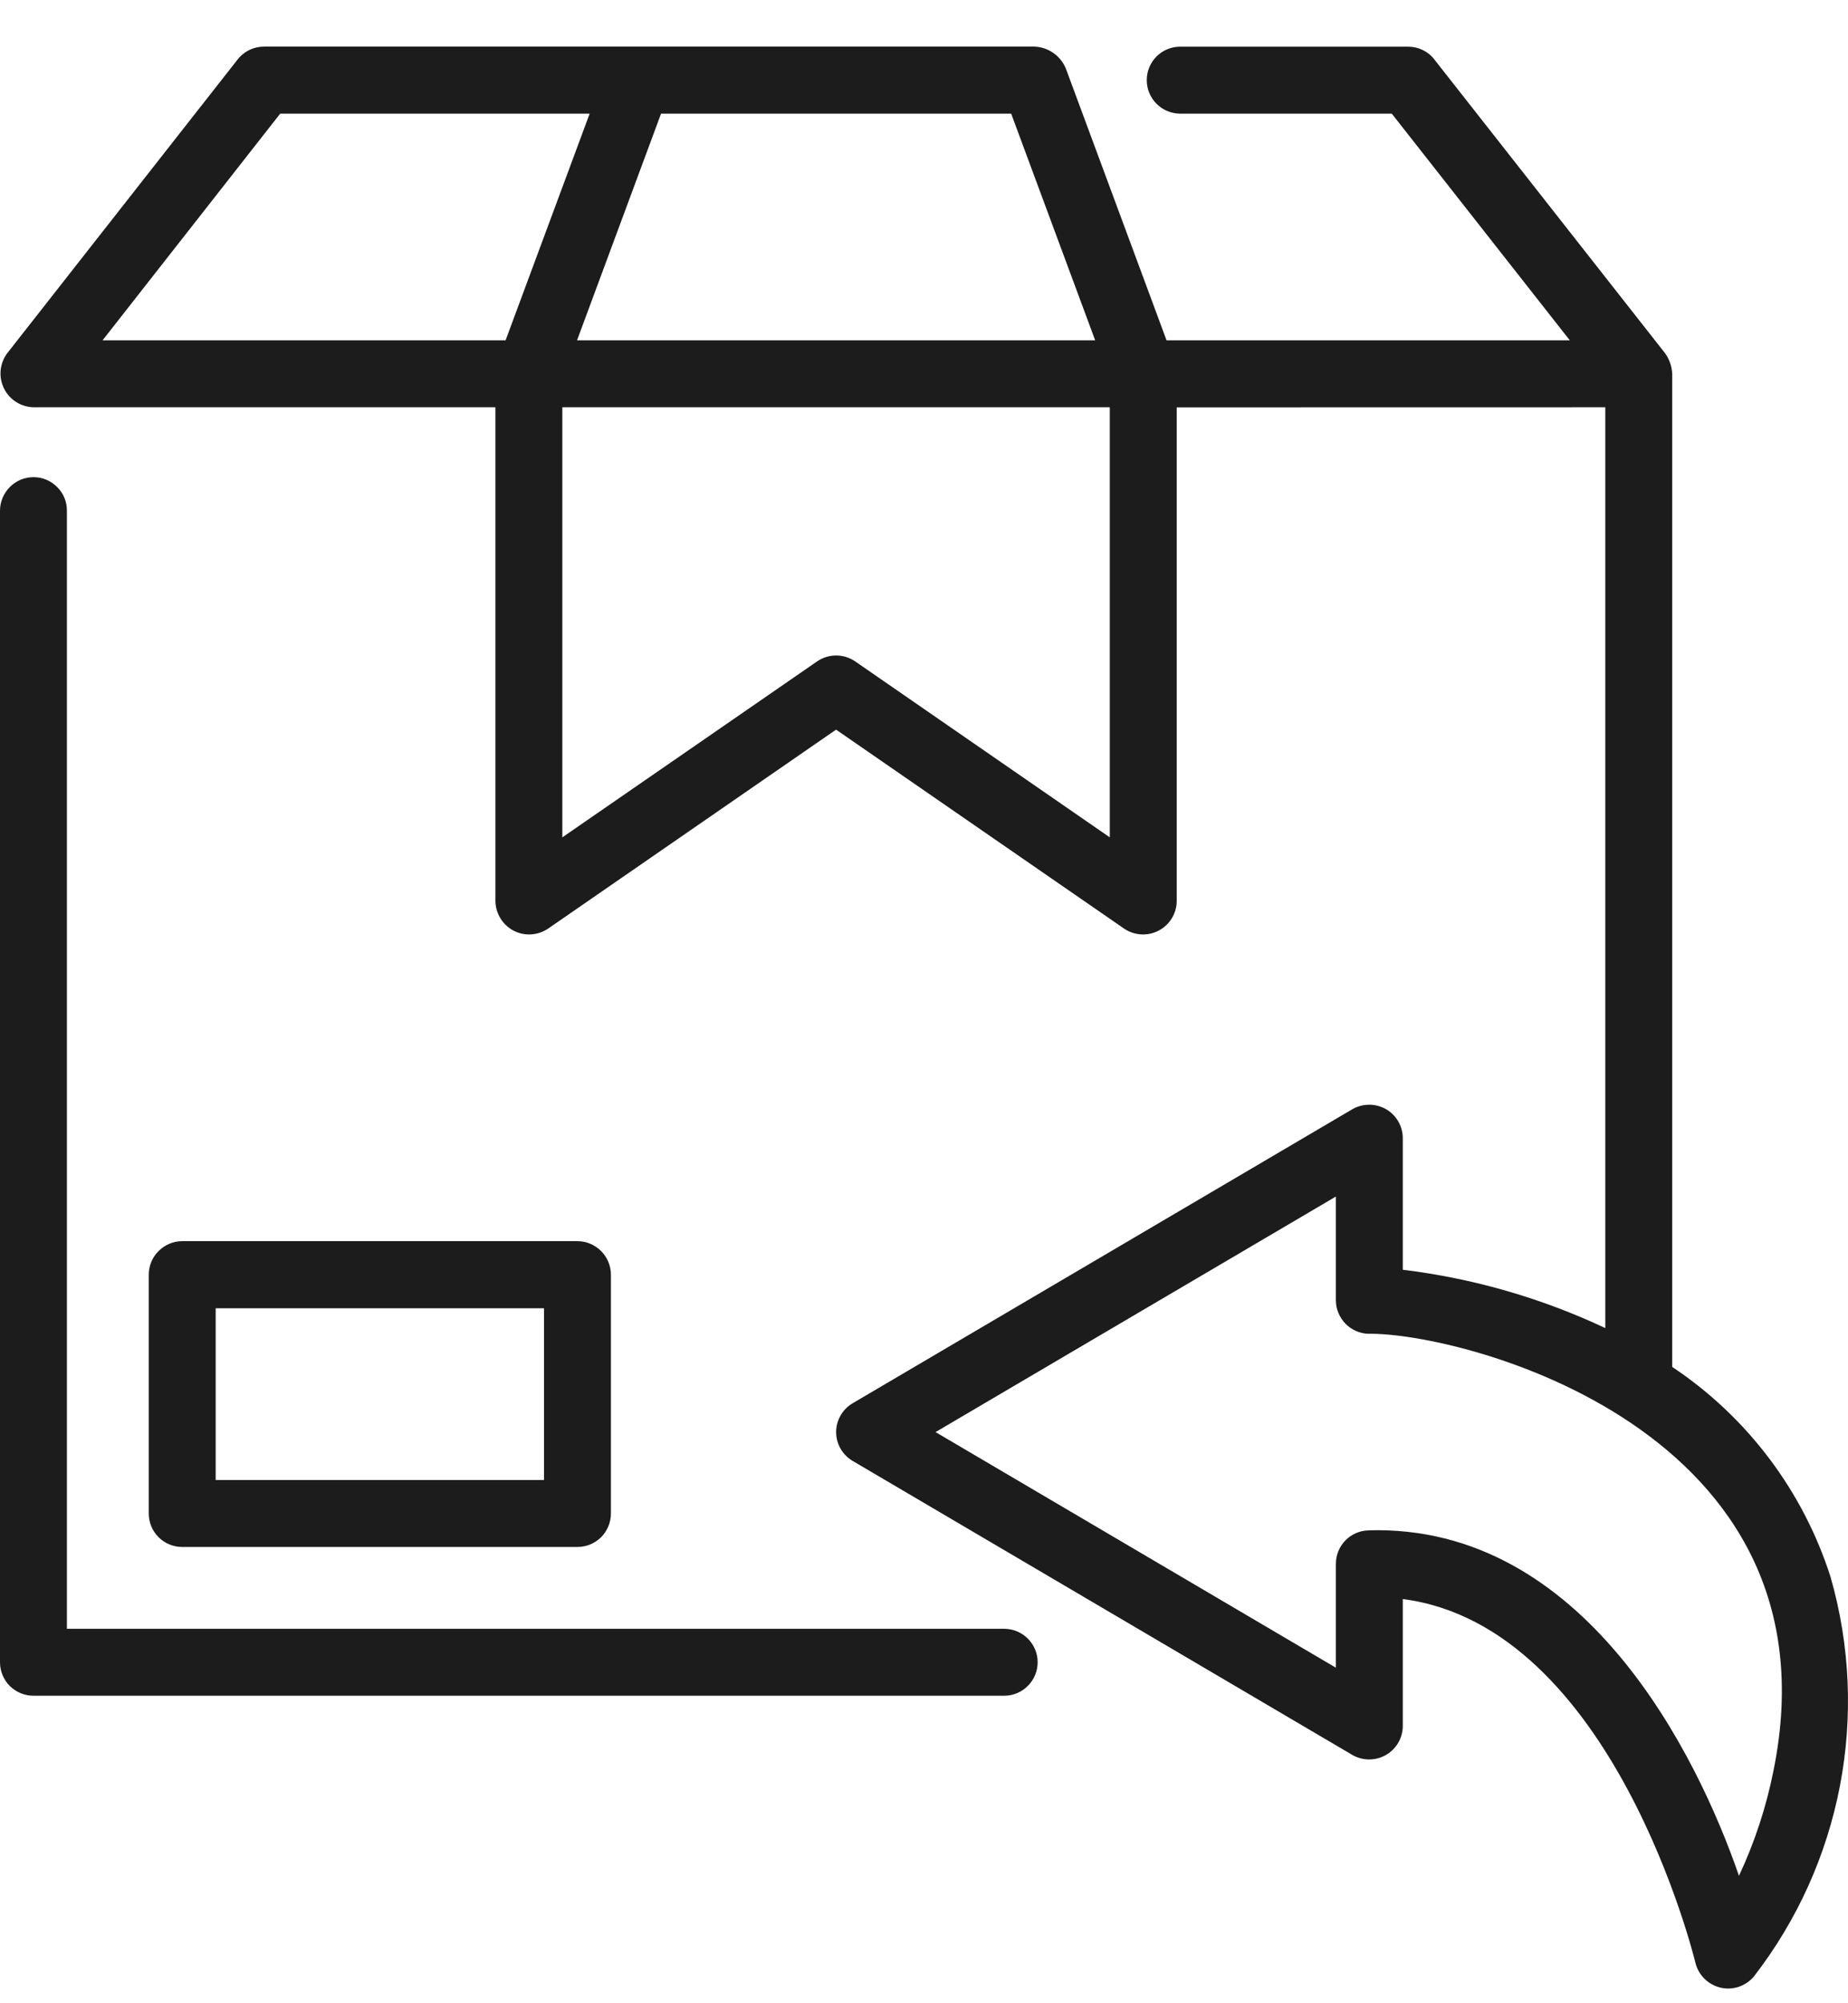 <svg xmlns="http://www.w3.org/2000/svg" fill="none" viewBox="0 0 24 26" height="26" width="24">
<path fill="#1C1C1C" d="M13.046 21.14H0.869V6.629C0.87 6.514 0.825 6.403 0.743 6.322C0.661 6.239 0.551 6.193 0.435 6.193C0.319 6.193 0.209 6.239 0.127 6.322C0.046 6.403 0 6.514 0 6.629V21.574C0 21.691 0.046 21.8 0.127 21.882C0.209 21.963 0.319 22.009 0.435 22.009H13.046C13.284 22.006 13.476 21.812 13.476 21.574C13.476 21.337 13.284 21.143 13.046 21.14Z"></path>
<path fill="#1C1C1C" d="M7.499 20.078C7.615 20.078 7.725 20.032 7.807 19.951C7.888 19.869 7.934 19.759 7.934 19.643V16.545C7.934 16.429 7.888 16.319 7.807 16.238C7.725 16.156 7.615 16.109 7.499 16.109H2.366C2.251 16.109 2.14 16.156 2.059 16.238C1.977 16.319 1.932 16.429 1.932 16.545V19.643C1.932 19.759 1.977 19.869 2.059 19.951C2.14 20.032 2.251 20.078 2.366 20.078H7.499ZM2.801 16.98H7.065V19.209H2.801V16.98Z"></path>
<path fill="#1C1C1C" d="M23.773 20.466C23.416 19.351 22.691 18.39 21.717 17.741V4.85C21.712 4.754 21.68 4.661 21.623 4.583L18.628 0.772C18.547 0.666 18.421 0.606 18.287 0.606H15.321C15.084 0.609 14.893 0.802 14.893 1.04C14.893 1.278 15.084 1.471 15.321 1.475H18.075L20.387 4.417H15.15L13.842 0.889C13.773 0.723 13.614 0.612 13.435 0.605H3.429C3.295 0.605 3.168 0.666 3.086 0.772L0.095 4.583C-0.004 4.715 -0.022 4.891 0.051 5.04C0.123 5.189 0.273 5.283 0.438 5.286H6.434V11.696C6.437 11.856 6.526 12.003 6.668 12.078C6.81 12.153 6.982 12.143 7.116 12.054L10.858 9.47L14.601 12.054C14.734 12.143 14.906 12.153 15.048 12.078C15.191 12.003 15.281 11.856 15.282 11.696V5.287L20.848 5.286V17.237C20.018 16.847 19.13 16.591 18.218 16.48V14.77C18.217 14.616 18.134 14.472 17.999 14.395C17.864 14.319 17.699 14.319 17.564 14.396L11.073 18.213C10.941 18.291 10.859 18.433 10.859 18.587C10.859 18.741 10.941 18.883 11.073 18.961L17.564 22.778C17.699 22.855 17.864 22.855 17.999 22.778C18.133 22.701 18.217 22.558 18.218 22.404V20.754C20.955 21.107 22.008 25.432 22.019 25.477C22.059 25.636 22.184 25.759 22.343 25.797C22.502 25.835 22.669 25.78 22.776 25.655C23.917 24.183 24.287 22.256 23.773 20.466ZM13.132 1.475L14.223 4.417H7.494L8.585 1.475H13.132ZM6.566 4.417H1.332L3.639 1.475H7.658L6.566 4.417ZM14.413 10.868L11.106 8.584C10.957 8.482 10.761 8.482 10.612 8.584L7.303 10.868V5.286H14.413L14.413 10.868ZM23.034 22.973C22.94 23.448 22.789 23.909 22.584 24.346C22.042 22.775 20.572 19.781 17.774 19.862V19.863C17.538 19.867 17.349 20.061 17.349 20.297V21.645L12.15 18.587L17.349 15.53V16.878V16.877C17.351 17.11 17.534 17.301 17.767 17.311C18.967 17.29 23.928 18.541 23.034 22.973Z"></path>
</svg>
